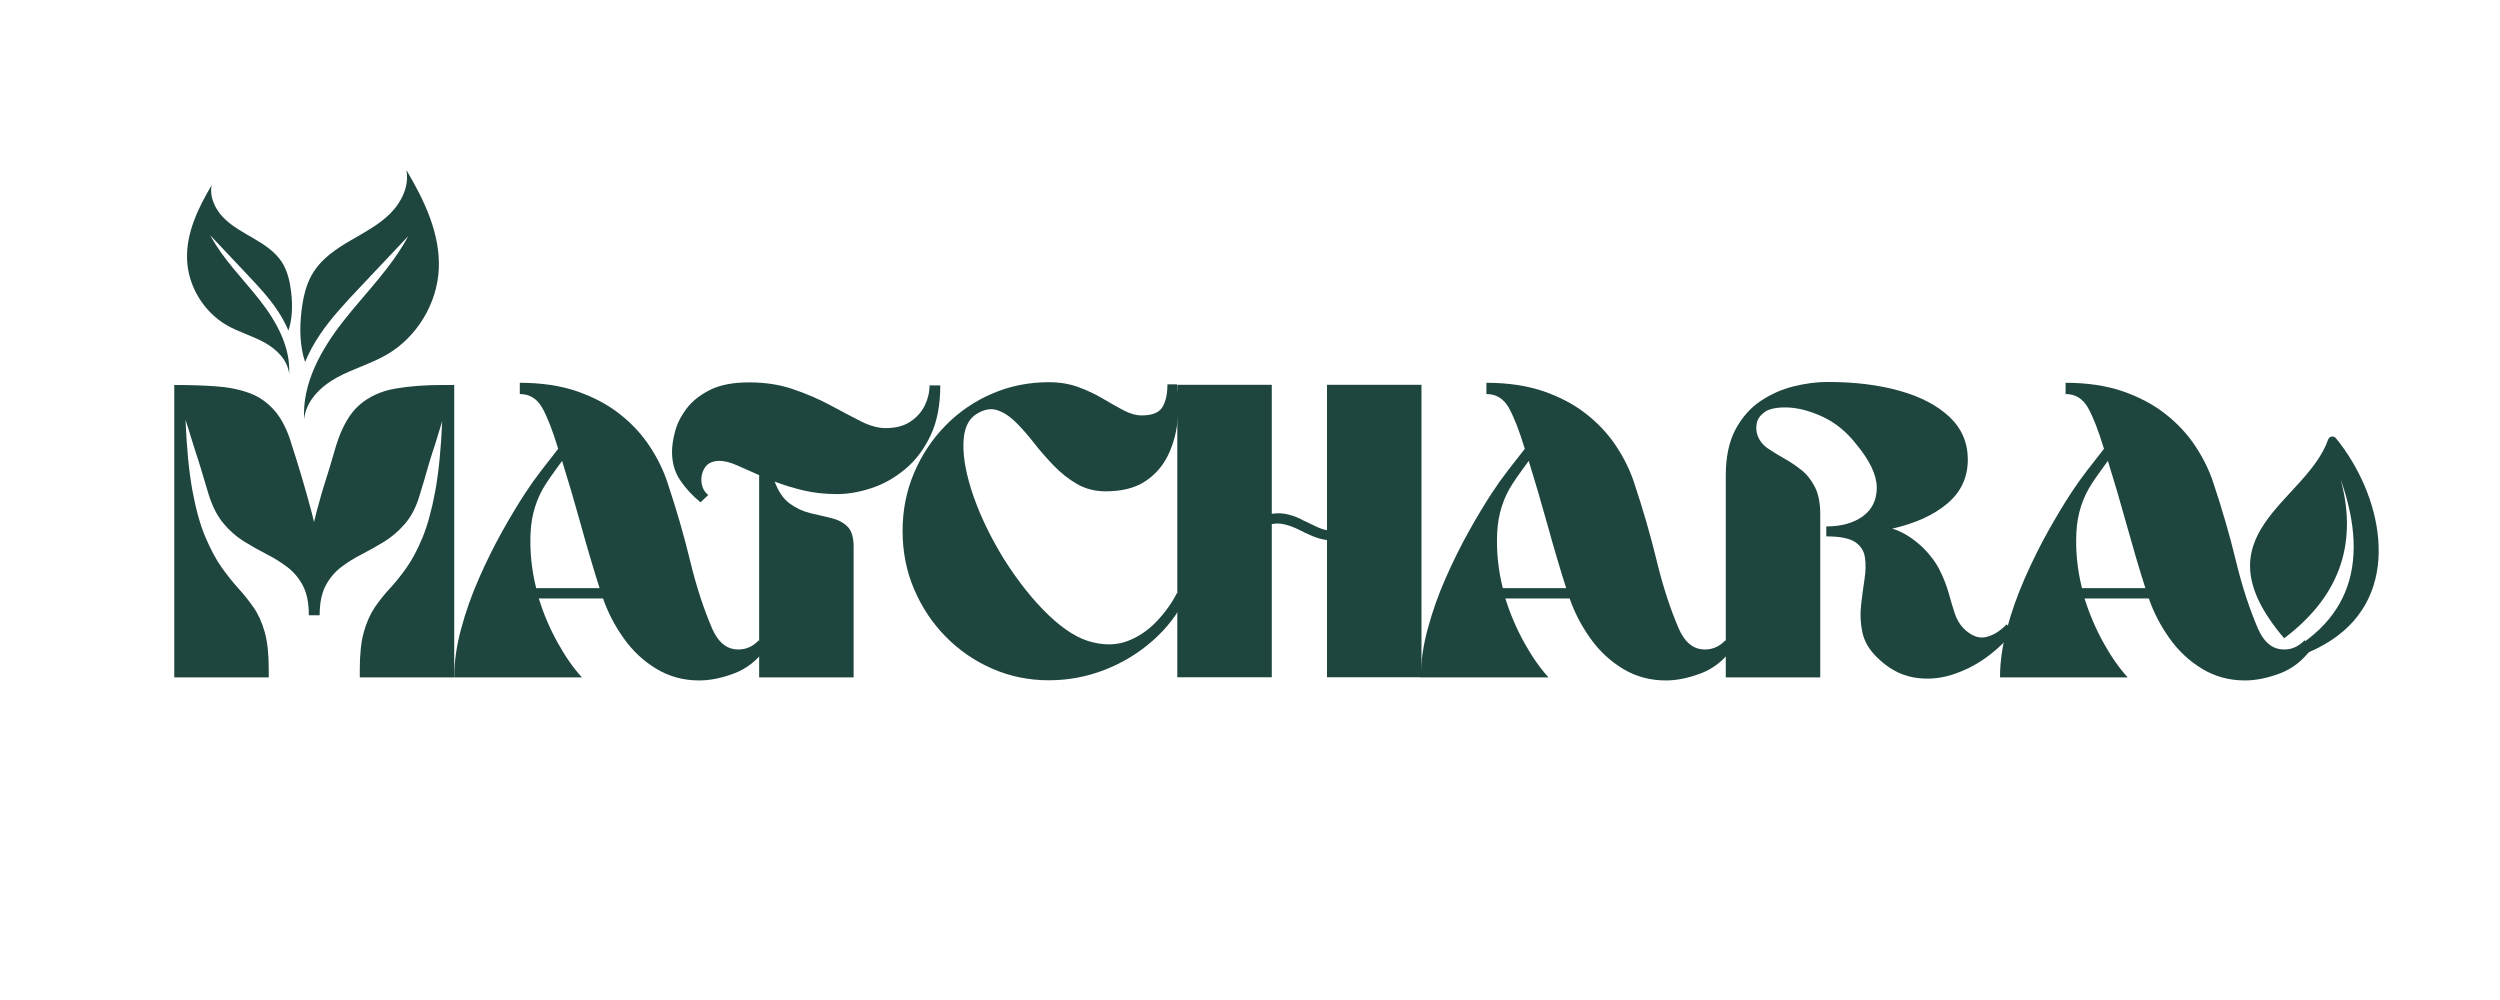 <svg version="1.0" preserveAspectRatio="xMidYMid meet" height="100" viewBox="0 0 187.5 75" zoomAndPan="magnify" width="250" xmlns:xlink="http://www.w3.org/1999/xlink" xmlns="http://www.w3.org/2000/svg"><defs><g></g><clipPath id="f49731b230"><path clip-rule="nonzero" d="M 22 12.75 L 33 12.75 L 33 31.449 L 22 31.449 Z M 22 12.75"></path></clipPath><clipPath id="31f1e6c767"><path clip-rule="nonzero" d="M 14 13 L 22 13 L 22 29 L 14 29 Z M 14 13"></path></clipPath><clipPath id="a753790ea3"><path clip-rule="nonzero" d="M 15.875 13.887 C 15.695 14.785 16.148 15.715 16.793 16.359 C 17.441 17.008 18.27 17.438 19.059 17.902 C 19.852 18.363 20.641 18.891 21.141 19.66 C 21.57 20.332 21.746 21.133 21.84 21.926 C 21.949 22.883 21.934 23.895 21.629 24.797 C 21.406 24.254 21.117 23.73 20.785 23.246 C 20.141 22.285 19.344 21.438 18.551 20.598 C 17.621 19.613 16.695 18.633 15.77 17.648 C 16.73 19.445 18.215 20.895 19.473 22.5 C 20.73 24.105 21.801 26.02 21.684 28.055 C 21.59 27.016 20.746 26.188 19.828 25.684 C 18.914 25.18 17.887 24.902 16.98 24.375 C 15.273 23.375 14.121 21.48 14.031 19.504 C 13.941 17.508 14.855 15.605 15.875 13.887 Z M 15.875 13.887"></path></clipPath><clipPath id="35dd9effc9"><path clip-rule="nonzero" d="M 168 32 L 179 32 L 179 50 L 168 50 Z M 168 32"></path></clipPath><clipPath id="38d3a7e3f8"><path clip-rule="nonzero" d="M 176.812 31.914 L 181.738 46.043 L 168.316 50.719 L 163.395 36.594 Z M 176.812 31.914"></path></clipPath><clipPath id="b8979f9c1d"><path clip-rule="nonzero" d="M 181.758 46.098 L 176.832 31.973 L 163.414 36.648 L 168.336 50.777 Z M 181.758 46.098"></path></clipPath></defs><g fill-opacity="1" fill="#1e463f"><g transform="translate(12.328, 50.807)"><g><path d="M 9.574 -17.371 C 9.812 -16.641 9.992 -16.074 10.109 -15.676 C 10.227 -15.273 10.324 -14.945 10.402 -14.688 C 10.477 -14.43 10.562 -14.133 10.66 -13.797 C 10.758 -13.465 10.891 -12.973 11.062 -12.324 L 11.227 -11.645 C 11.246 -11.754 11.273 -11.867 11.309 -11.984 C 11.34 -12.105 11.367 -12.219 11.387 -12.324 C 11.559 -12.973 11.695 -13.465 11.793 -13.797 C 11.891 -14.133 11.98 -14.43 12.066 -14.688 C 12.152 -14.945 12.254 -15.273 12.375 -15.676 C 12.492 -16.074 12.66 -16.641 12.875 -17.371 C 13.309 -18.773 13.891 -19.793 14.621 -20.43 C 15.355 -21.066 16.25 -21.477 17.309 -21.66 C 18.363 -21.844 19.562 -21.934 20.898 -21.934 L 21.738 -21.934 L 21.738 0 L 14.656 0 L 14.656 -0.613 C 14.656 -1.758 14.758 -2.691 14.961 -3.414 C 15.168 -4.137 15.438 -4.746 15.77 -5.242 C 16.105 -5.738 16.484 -6.211 16.902 -6.664 C 17.324 -7.117 17.746 -7.641 18.164 -8.234 C 18.586 -8.828 18.984 -9.582 19.363 -10.496 C 19.738 -11.414 20.059 -12.574 20.316 -13.977 C 20.574 -15.379 20.746 -17.125 20.836 -19.215 C 20.684 -18.719 20.555 -18.293 20.445 -17.938 C 20.34 -17.582 20.227 -17.227 20.105 -16.871 C 19.988 -16.516 19.859 -16.09 19.719 -15.594 C 19.578 -15.098 19.391 -14.461 19.152 -13.684 C 18.895 -12.801 18.527 -12.082 18.051 -11.531 C 17.578 -10.984 17.059 -10.535 16.5 -10.191 C 15.938 -9.844 15.371 -9.527 14.801 -9.234 C 14.23 -8.945 13.707 -8.617 13.23 -8.25 C 12.758 -7.883 12.375 -7.418 12.082 -6.859 C 11.793 -6.297 11.645 -5.562 11.645 -4.66 L 10.836 -4.66 C 10.836 -5.562 10.691 -6.297 10.402 -6.859 C 10.109 -7.418 9.727 -7.883 9.254 -8.25 C 8.777 -8.617 8.254 -8.945 7.684 -9.234 C 7.113 -9.527 6.547 -9.844 5.984 -10.191 C 5.426 -10.535 4.91 -10.984 4.449 -11.531 C 3.984 -12.082 3.613 -12.801 3.332 -13.684 C 3.094 -14.484 2.902 -15.129 2.75 -15.625 C 2.598 -16.121 2.465 -16.547 2.344 -16.902 C 2.227 -17.258 2.113 -17.621 2.004 -17.988 C 1.898 -18.355 1.758 -18.797 1.586 -19.312 C 1.672 -17.199 1.844 -15.438 2.102 -14.023 C 2.363 -12.613 2.684 -11.445 3.074 -10.531 C 3.461 -9.613 3.867 -8.859 4.285 -8.266 C 4.707 -7.672 5.129 -7.145 5.547 -6.68 C 5.969 -6.219 6.352 -5.738 6.695 -5.242 C 7.043 -4.746 7.316 -4.137 7.523 -3.414 C 7.727 -2.691 7.828 -1.758 7.828 -0.613 L 7.828 0 L 0.742 0 L 0.742 -21.934 C 1.867 -21.934 2.895 -21.902 3.832 -21.836 C 4.773 -21.773 5.613 -21.605 6.355 -21.336 C 7.102 -21.066 7.742 -20.617 8.281 -19.992 C 8.82 -19.367 9.254 -18.492 9.574 -17.371 Z M 9.574 -17.371"></path></g></g></g><g fill-opacity="1" fill="#1e463f"><g transform="translate(33.485, 50.807)"><g><path d="M 10.16 0 L 0.582 0 C 0.582 -1.164 0.754 -2.383 1.102 -3.656 C 1.445 -4.93 1.891 -6.191 2.441 -7.441 C 2.992 -8.691 3.574 -9.867 4.191 -10.969 C 4.805 -12.066 5.383 -13.027 5.922 -13.848 C 6.285 -14.406 6.688 -14.969 7.117 -15.527 C 7.547 -16.09 7.969 -16.629 8.379 -17.145 C 7.969 -18.504 7.57 -19.527 7.184 -20.219 C 6.793 -20.91 6.234 -21.254 5.5 -21.254 L 5.5 -22.098 C 7.141 -22.098 8.578 -21.879 9.82 -21.449 C 11.059 -21.016 12.125 -20.445 13.02 -19.734 C 13.918 -19.023 14.656 -18.223 15.238 -17.34 C 15.82 -16.457 16.262 -15.562 16.562 -14.656 C 17.254 -12.586 17.824 -10.609 18.277 -8.734 C 18.73 -6.859 19.281 -5.164 19.93 -3.656 C 20.34 -2.727 20.895 -2.215 21.594 -2.117 C 22.297 -2.023 22.906 -2.242 23.422 -2.781 L 23.973 -2.199 C 23.324 -1.293 22.531 -0.664 21.594 -0.309 C 20.656 0.047 19.777 0.227 18.957 0.227 C 17.773 0.227 16.699 -0.066 15.738 -0.648 C 14.777 -1.23 13.965 -1.988 13.297 -2.93 C 12.629 -3.867 12.109 -4.863 11.742 -5.922 L 6.922 -5.922 C 7.289 -4.754 7.758 -3.656 8.332 -2.621 C 8.902 -1.586 9.512 -0.711 10.16 0 Z M 11.484 -6.695 C 11.012 -8.184 10.543 -9.77 10.078 -11.453 C 9.613 -13.133 9.145 -14.73 8.672 -16.242 C 8.477 -15.961 8.281 -15.691 8.086 -15.43 C 7.895 -15.172 7.699 -14.891 7.504 -14.59 C 6.773 -13.492 6.375 -12.246 6.309 -10.855 C 6.242 -9.461 6.383 -8.078 6.73 -6.695 Z M 11.484 -6.695"></path></g></g></g><g clip-path="url(#f49731b230)"><path fill-rule="nonzero" fill-opacity="1" d="M 30.477 12.75 C 30.711 13.938 30.121 15.16 29.266 16.016 C 28.41 16.871 27.316 17.438 26.273 18.047 C 25.23 18.656 24.188 19.352 23.531 20.371 C 22.961 21.254 22.727 22.312 22.609 23.359 C 22.461 24.629 22.48 25.957 22.883 27.152 C 23.176 26.43 23.559 25.742 23.992 25.098 C 24.848 23.832 25.898 22.715 26.945 21.602 C 28.168 20.305 29.391 19.008 30.617 17.711 C 29.348 20.082 27.387 21.996 25.727 24.113 C 24.07 26.234 22.656 28.762 22.809 31.449 C 22.934 30.074 24.051 28.984 25.258 28.32 C 26.469 27.656 27.828 27.285 29.02 26.59 C 31.273 25.277 32.789 22.773 32.91 20.164 C 33.027 17.527 31.824 15.02 30.477 12.75 Z M 30.477 12.75" fill="#1e463f"></path></g><g clip-path="url(#31f1e6c767)"><g clip-path="url(#a753790ea3)"><path fill-rule="nonzero" fill-opacity="1" d="M 21.949 13.887 L 21.949 28.055 L 13.941 28.055 L 13.941 13.887 Z M 21.949 13.887" fill="#1e463f"></path></g></g><g clip-path="url(#35dd9effc9)"><g clip-path="url(#38d3a7e3f8)"><g clip-path="url(#b8979f9c1d)"><path fill-rule="evenodd" fill-opacity="1" d="M 175.551 35.957 C 177.898 42.605 176.035 47.266 169.707 49.812 C 169.629 49.844 169.664 49.965 169.75 49.949 C 171.957 49.512 173.852 48.785 175.332 47.672 C 180.215 43.996 178.594 37.023 175.191 32.863 C 175.023 32.656 174.699 32.715 174.609 32.969 C 172.934 37.723 164.641 40.047 171.312 47.871 C 175.215 44.926 176.926 41.078 175.551 35.957" fill="#1e463f"></path></g></g></g><g fill-opacity="1" fill="#1e463f"><g transform="translate(49.819, 50.807)"><g><path d="M 2.719 -13.133 C 2.113 -13.629 1.605 -14.18 1.195 -14.785 C 0.789 -15.387 0.582 -16.102 0.582 -16.918 C 0.582 -17.352 0.656 -17.859 0.809 -18.441 C 0.961 -19.023 1.246 -19.594 1.668 -20.156 C 2.086 -20.715 2.676 -21.184 3.43 -21.562 C 4.184 -21.941 5.164 -22.129 6.375 -22.129 C 7.582 -22.129 8.688 -21.957 9.688 -21.609 C 10.691 -21.266 11.613 -20.867 12.457 -20.414 C 13.297 -19.961 14.055 -19.562 14.734 -19.215 C 15.414 -18.871 16.035 -18.699 16.598 -18.699 C 17.352 -18.699 17.973 -18.859 18.457 -19.184 C 18.941 -19.508 19.305 -19.914 19.539 -20.398 C 19.777 -20.883 19.895 -21.383 19.895 -21.902 L 20.703 -21.902 C 20.703 -20.414 20.457 -19.152 19.961 -18.117 C 19.465 -17.082 18.824 -16.242 18.035 -15.594 C 17.25 -14.945 16.406 -14.477 15.512 -14.188 C 14.617 -13.895 13.77 -13.75 12.973 -13.75 C 12.066 -13.75 11.227 -13.84 10.449 -14.023 C 9.672 -14.207 8.949 -14.43 8.281 -14.688 C 8.562 -13.934 8.941 -13.383 9.414 -13.039 C 9.887 -12.691 10.402 -12.457 10.949 -12.324 C 11.5 -12.195 12.023 -12.074 12.52 -11.953 C 13.016 -11.836 13.422 -11.625 13.734 -11.324 C 14.047 -11.02 14.203 -10.516 14.203 -9.801 L 14.203 0 L 7.117 0 L 7.117 -15.172 C 6.492 -15.453 5.93 -15.699 5.434 -15.918 C 4.938 -16.133 4.508 -16.242 4.141 -16.242 C 3.625 -16.242 3.258 -16.066 3.039 -15.723 C 2.824 -15.379 2.746 -15.004 2.797 -14.605 C 2.852 -14.207 3.02 -13.898 3.301 -13.684 Z M 2.719 -13.133"></path></g></g></g><g fill-opacity="1" fill="#1e463f"><g transform="translate(67.112, 50.794)"><g><path d="M 15.82 -13.945 C 15.023 -13.945 14.305 -14.125 13.668 -14.492 C 13.031 -14.859 12.445 -15.324 11.906 -15.883 C 11.367 -16.445 10.863 -17.023 10.402 -17.617 C 9.938 -18.207 9.48 -18.727 9.027 -19.168 C 8.574 -19.609 8.109 -19.902 7.637 -20.043 C 7.16 -20.184 6.652 -20.078 6.113 -19.734 C 5.488 -19.348 5.164 -18.602 5.145 -17.504 C 5.121 -16.402 5.375 -15.094 5.902 -13.57 C 6.434 -12.051 7.191 -10.48 8.184 -8.863 C 9.262 -7.16 10.387 -5.754 11.551 -4.641 C 12.715 -3.531 13.812 -2.859 14.848 -2.621 C 15.82 -2.383 16.703 -2.422 17.504 -2.734 C 18.301 -3.047 19.012 -3.531 19.637 -4.191 C 20.262 -4.848 20.77 -5.555 21.156 -6.309 L 21.805 -5.953 C 21.223 -4.746 20.398 -3.672 19.332 -2.734 C 18.262 -1.797 17.059 -1.066 15.723 -0.551 C 14.387 -0.031 12.996 0.227 11.551 0.227 C 10.039 0.227 8.621 -0.066 7.297 -0.648 C 5.969 -1.23 4.805 -2.031 3.801 -3.059 C 2.797 -4.082 2.012 -5.27 1.441 -6.617 C 0.867 -7.965 0.582 -9.414 0.582 -10.969 C 0.582 -12.52 0.867 -13.969 1.441 -15.32 C 2.012 -16.668 2.797 -17.852 3.801 -18.879 C 4.805 -19.902 5.969 -20.699 7.297 -21.27 C 8.621 -21.844 10.039 -22.129 11.551 -22.129 C 12.371 -22.129 13.113 -22.004 13.781 -21.758 C 14.449 -21.508 15.066 -21.219 15.625 -20.883 C 16.188 -20.547 16.703 -20.258 17.18 -20.008 C 17.652 -19.762 18.094 -19.637 18.504 -19.637 C 19.305 -19.637 19.828 -19.848 20.074 -20.27 C 20.324 -20.688 20.445 -21.254 20.445 -21.969 L 21.156 -21.969 C 21.289 -21.082 21.305 -20.172 21.207 -19.234 C 21.109 -18.293 20.867 -17.426 20.48 -16.629 C 20.09 -15.832 19.52 -15.184 18.766 -14.688 C 18.008 -14.191 17.027 -13.945 15.82 -13.945 Z M 15.82 -13.945"></path></g></g></g><g fill-opacity="1" fill="#1e463f"><g transform="translate(87.556, 50.794)"><g><path d="M 7.828 0 L 0.742 0 L 0.742 -21.934 L 7.828 -21.934 L 7.828 -12.262 C 8.281 -12.324 8.707 -12.305 9.105 -12.195 C 9.508 -12.09 9.855 -11.949 10.16 -11.777 C 10.523 -11.602 10.855 -11.445 11.145 -11.309 C 11.438 -11.168 11.711 -11.074 11.969 -11.031 L 11.969 -21.934 L 19.055 -21.934 L 19.055 0 L 11.969 0 L 11.969 -10.289 C 11.625 -10.332 11.27 -10.43 10.902 -10.578 C 10.535 -10.73 10.168 -10.902 9.801 -11.098 C 9.438 -11.27 9.09 -11.395 8.766 -11.469 C 8.445 -11.543 8.133 -11.551 7.828 -11.484 Z M 7.828 0"></path></g></g></g><g fill-opacity="1" fill="#1e463f"><g transform="translate(105.98, 50.807)"><g><path d="M 10.16 0 L 0.582 0 C 0.582 -1.164 0.754 -2.383 1.102 -3.656 C 1.445 -4.93 1.891 -6.191 2.441 -7.441 C 2.992 -8.691 3.574 -9.867 4.191 -10.969 C 4.805 -12.066 5.383 -13.027 5.922 -13.848 C 6.285 -14.406 6.688 -14.969 7.117 -15.527 C 7.547 -16.09 7.969 -16.629 8.379 -17.145 C 7.969 -18.504 7.57 -19.527 7.184 -20.219 C 6.793 -20.91 6.234 -21.254 5.5 -21.254 L 5.5 -22.098 C 7.141 -22.098 8.578 -21.879 9.82 -21.449 C 11.059 -21.016 12.125 -20.445 13.02 -19.734 C 13.918 -19.023 14.656 -18.223 15.238 -17.34 C 15.82 -16.457 16.262 -15.562 16.562 -14.656 C 17.254 -12.586 17.824 -10.609 18.277 -8.734 C 18.73 -6.859 19.281 -5.164 19.93 -3.656 C 20.34 -2.727 20.895 -2.215 21.594 -2.117 C 22.297 -2.023 22.906 -2.242 23.422 -2.781 L 23.973 -2.199 C 23.324 -1.293 22.531 -0.664 21.594 -0.309 C 20.656 0.047 19.777 0.227 18.957 0.227 C 17.773 0.227 16.699 -0.066 15.738 -0.648 C 14.777 -1.23 13.965 -1.988 13.297 -2.93 C 12.629 -3.867 12.109 -4.863 11.742 -5.922 L 6.922 -5.922 C 7.289 -4.754 7.758 -3.656 8.332 -2.621 C 8.902 -1.586 9.512 -0.711 10.16 0 Z M 11.484 -6.695 C 11.012 -8.184 10.543 -9.77 10.078 -11.453 C 9.613 -13.133 9.145 -14.73 8.672 -16.242 C 8.477 -15.961 8.281 -15.691 8.086 -15.43 C 7.895 -15.172 7.699 -14.891 7.504 -14.59 C 6.773 -13.492 6.375 -12.246 6.309 -10.855 C 6.242 -9.461 6.383 -8.078 6.73 -6.695 Z M 11.484 -6.695"></path></g></g></g><g fill-opacity="1" fill="#1e463f"><g transform="translate(128.691, 50.807)"><g><path d="M 8.281 -10.578 L 8.281 -11.324 C 9.402 -11.324 10.316 -11.578 11.016 -12.082 C 11.715 -12.59 12.066 -13.309 12.066 -14.234 C 12.066 -15.16 11.559 -16.242 10.547 -17.469 C 9.812 -18.418 8.949 -19.121 7.957 -19.574 C 6.965 -20.023 6.051 -20.25 5.207 -20.25 C 4.477 -20.25 3.945 -20.129 3.625 -19.879 C 3.301 -19.633 3.109 -19.348 3.059 -19.023 C 3.004 -18.699 3.031 -18.398 3.137 -18.117 C 3.289 -17.727 3.547 -17.41 3.914 -17.164 C 4.281 -16.914 4.684 -16.668 5.129 -16.418 C 5.57 -16.172 5.996 -15.883 6.406 -15.562 C 6.816 -15.238 7.156 -14.812 7.426 -14.281 C 7.695 -13.754 7.828 -13.07 7.828 -12.23 L 7.828 0 L 0.742 0 L 0.742 -15.141 C 0.742 -16.543 0.988 -17.695 1.473 -18.602 C 1.957 -19.508 2.59 -20.219 3.363 -20.738 C 4.141 -21.254 4.973 -21.621 5.855 -21.836 C 6.738 -22.051 7.582 -22.16 8.379 -22.16 C 10.406 -22.16 12.207 -21.941 13.781 -21.496 C 15.355 -21.055 16.602 -20.402 17.52 -19.539 C 18.434 -18.676 18.895 -17.609 18.895 -16.336 C 18.895 -15 18.379 -13.898 17.355 -13.039 C 16.332 -12.176 14.957 -11.551 13.23 -11.16 C 14.008 -10.926 14.773 -10.449 15.527 -9.738 C 16.09 -9.176 16.516 -8.602 16.805 -8.008 C 17.098 -7.414 17.32 -6.844 17.469 -6.293 C 17.621 -5.742 17.773 -5.242 17.922 -4.789 C 18.074 -4.336 18.289 -3.969 18.57 -3.688 C 19.129 -3.129 19.688 -2.906 20.234 -3.023 C 20.785 -3.145 21.309 -3.461 21.805 -3.98 L 22.324 -3.461 C 21.781 -2.75 21.105 -2.098 20.285 -1.504 C 19.465 -0.91 18.582 -0.469 17.633 -0.18 C 16.684 0.113 15.723 0.168 14.754 -0.016 C 13.781 -0.199 12.875 -0.711 12.035 -1.555 C 11.473 -2.113 11.125 -2.727 10.984 -3.398 C 10.844 -4.066 10.812 -4.734 10.887 -5.402 C 10.961 -6.07 11.047 -6.719 11.145 -7.344 C 11.242 -7.969 11.254 -8.523 11.176 -9.012 C 11.102 -9.496 10.855 -9.879 10.434 -10.16 C 10.012 -10.438 9.297 -10.578 8.281 -10.578 Z M 8.281 -10.578"></path></g></g></g><g fill-opacity="1" fill="#1e463f"><g transform="translate(149.419, 50.807)"><g><path d="M 10.16 0 L 0.582 0 C 0.582 -1.164 0.754 -2.383 1.102 -3.656 C 1.445 -4.93 1.891 -6.191 2.441 -7.441 C 2.992 -8.691 3.574 -9.867 4.191 -10.969 C 4.805 -12.066 5.383 -13.027 5.922 -13.848 C 6.285 -14.406 6.688 -14.969 7.117 -15.527 C 7.547 -16.09 7.969 -16.629 8.379 -17.145 C 7.969 -18.504 7.57 -19.527 7.184 -20.219 C 6.793 -20.91 6.234 -21.254 5.5 -21.254 L 5.5 -22.098 C 7.141 -22.098 8.578 -21.879 9.82 -21.449 C 11.059 -21.016 12.125 -20.445 13.02 -19.734 C 13.918 -19.023 14.656 -18.223 15.238 -17.34 C 15.82 -16.457 16.262 -15.562 16.562 -14.656 C 17.254 -12.586 17.824 -10.609 18.277 -8.734 C 18.73 -6.859 19.281 -5.164 19.93 -3.656 C 20.34 -2.727 20.895 -2.215 21.594 -2.117 C 22.297 -2.023 22.906 -2.242 23.422 -2.781 L 23.973 -2.199 C 23.324 -1.293 22.531 -0.664 21.594 -0.309 C 20.656 0.047 19.777 0.227 18.957 0.227 C 17.773 0.227 16.699 -0.066 15.738 -0.648 C 14.777 -1.23 13.965 -1.988 13.297 -2.93 C 12.629 -3.867 12.109 -4.863 11.742 -5.922 L 6.922 -5.922 C 7.289 -4.754 7.758 -3.656 8.332 -2.621 C 8.902 -1.586 9.512 -0.711 10.16 0 Z M 11.484 -6.695 C 11.012 -8.184 10.543 -9.77 10.078 -11.453 C 9.613 -13.133 9.145 -14.73 8.672 -16.242 C 8.477 -15.961 8.281 -15.691 8.086 -15.43 C 7.895 -15.172 7.699 -14.891 7.504 -14.59 C 6.773 -13.492 6.375 -12.246 6.309 -10.855 C 6.242 -9.461 6.383 -8.078 6.73 -6.695 Z M 11.484 -6.695"></path></g></g></g></svg>